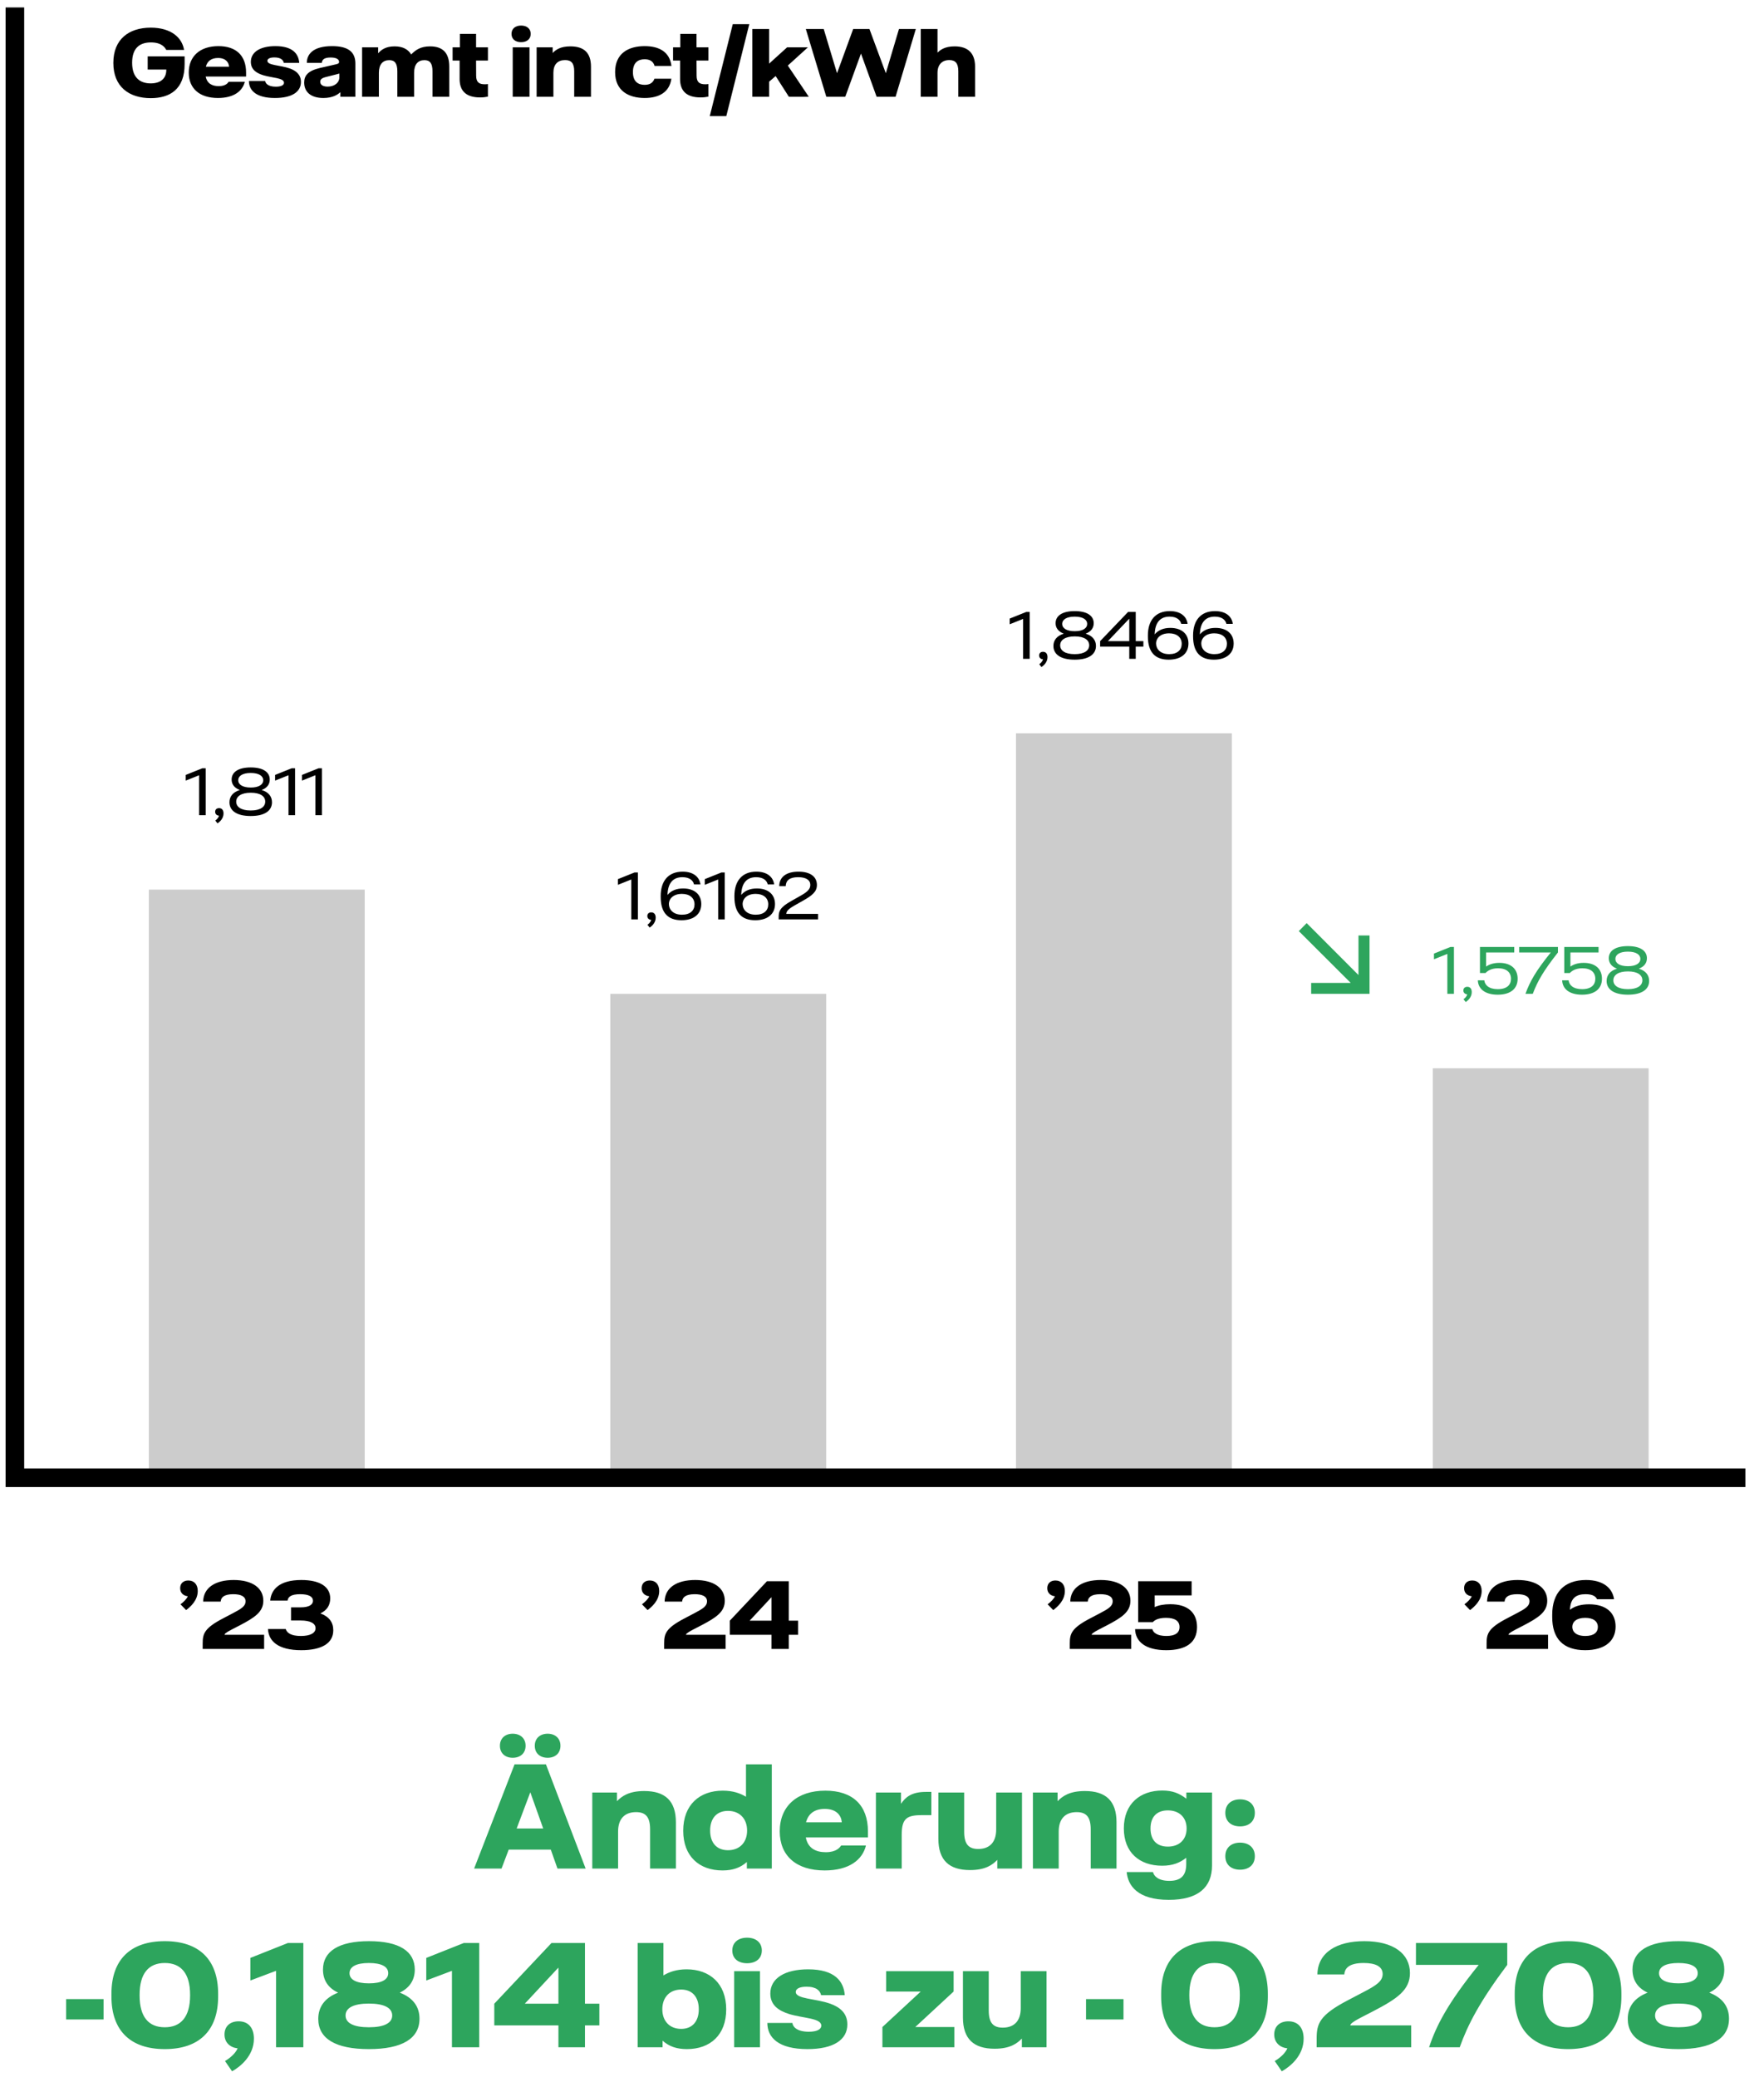 <?xml version="1.0" encoding="UTF-8" standalone="no"?>
<svg xmlns="http://www.w3.org/2000/svg" fill="none" height="558" viewBox="0 0 474 558" width="474">
  
  <path d="M137.764 472.233C135.764 472.233 134.331 471.033 134.331 469C134.331 467 135.764 465.767 137.764 465.767C139.798 465.767 141.231 467 141.231 469C141.231 471.033 139.798 472.233 137.764 472.233ZM147.164 472.233C145.131 472.233 143.698 471.033 143.698 469C143.698 467 145.131 465.767 147.164 465.767C149.164 465.767 150.598 467 150.598 469C150.598 471.033 149.164 472.233 147.164 472.233ZM149.798 502L147.998 496.9H136.698L134.764 502H127.398L138.264 474H146.698L157.364 502H149.798ZM138.831 491.233H145.964L142.498 481.5L138.831 491.233ZM159.15 502V481.567H165.784V483.9C167.05 482.6 168.917 481.167 173.117 481.167C178.75 481.167 181.617 483.833 181.617 489.567V502H174.684V491.433C174.684 488.133 173.484 486.833 170.917 486.833C167.884 486.833 166.084 488.6 166.084 492.067V502H159.15ZM194.151 502.5C187.885 502.5 183.585 498.7 183.585 491.833C183.585 484.833 188.018 481.067 194.218 481.067C196.951 481.067 198.885 481.767 200.451 482.7V474H207.385V502H200.685V500.233C198.985 501.733 196.985 502.5 194.151 502.5ZM195.618 497.067C198.718 497.067 200.751 495 200.751 491.8C200.751 488.567 198.718 486.5 195.618 486.5C192.518 486.5 190.818 488.567 190.818 491.8C190.818 495 192.518 497.067 195.618 497.067ZM233.222 492V493.633H216.522C217.089 496.5 219.155 497.6 221.889 497.6C224.689 497.6 225.622 496.4 226.022 495.8H232.689C231.755 499.633 228.189 502.5 221.589 502.5C213.889 502.5 209.522 498.5 209.522 492C209.522 485.267 214.155 481.067 221.789 481.067C229.089 481.067 233.222 484.967 233.222 492ZM216.589 489.567H226.189C226.089 487.867 224.889 485.967 221.622 485.967C219.022 485.967 217.222 487.133 216.589 489.567ZM235.361 502V481.567H242.095V484.6C243.295 482.867 244.861 481.4 248.795 481.4H250.261V487.633H247.928C243.761 487.633 242.295 488.4 242.295 492.933V502H235.361ZM260.648 502.4C255.014 502.4 252.148 499.733 252.148 494V481.567H259.081V492.133C259.081 495.433 260.281 496.733 262.848 496.733C265.881 496.733 267.681 494.967 267.681 491.5V481.567H274.614V502H267.981V499.667C266.714 500.967 264.848 502.4 260.648 502.4ZM277.549 502V481.567H284.182V483.9C285.449 482.6 287.315 481.167 291.515 481.167C297.149 481.167 300.015 483.833 300.015 489.567V502H293.082V491.433C293.082 488.133 291.882 486.833 289.315 486.833C286.282 486.833 284.482 488.6 284.482 492.067V502H277.549ZM314.083 510.4C305.65 510.4 303.083 506.567 302.75 502.933H309.816C310.016 503.867 311.083 505.3 314.216 505.3C317.283 505.3 318.75 503.9 318.75 500.8V499.1C317.05 500.433 315.116 501.233 312.283 501.233C306.183 501.233 301.983 497.667 301.983 491.2C301.983 484.533 306.416 481.033 312.316 481.033C315.05 481.033 316.883 481.767 318.783 483.233V481.567H325.683V501.167C325.683 507.067 321.916 510.4 314.083 510.4ZM313.816 496.1C316.883 496.1 318.85 494.2 318.85 491.233C318.85 488.267 316.883 486.367 313.816 486.367C310.883 486.367 309.15 488.067 309.15 491.233C309.15 494.4 310.883 496.1 313.816 496.1ZM333.218 490.667C330.885 490.667 329.251 489.367 329.251 487.033C329.251 484.733 330.885 483.4 333.218 483.4C335.551 483.4 337.185 484.733 337.185 487.033C337.185 489.367 335.551 490.667 333.218 490.667ZM333.218 502.3C330.885 502.3 329.251 501 329.251 498.667C329.251 496.367 330.885 495.033 333.218 495.033C335.551 495.033 337.185 496.367 337.185 498.667C337.185 501 335.551 502.3 333.218 502.3ZM17.762 542.533V537.067H27.829V542.533H17.762ZM44.278 550.5C35.112 550.5 29.945 545.6 29.945 536.367V535.633C29.945 526.4 35.112 521.5 44.278 521.5C53.445 521.5 58.612 526.4 58.612 535.633V536.367C58.612 545.6 53.445 550.5 44.278 550.5ZM44.278 544.633C48.578 544.633 51.078 541.867 51.078 536.1V535.9C51.078 530.133 48.612 527.367 44.278 527.367C39.978 527.367 37.512 530.133 37.512 535.9V536.1C37.512 541.867 39.945 544.633 44.278 544.633ZM62.359 556.467L60.459 553.7C61.992 552.8 63.292 551.567 63.859 550.3C61.825 550.067 60.325 548.733 60.325 546.567C60.325 544.367 61.825 543.033 64.125 543.033C66.692 543.033 68.225 544.733 68.225 547.7C68.225 552.267 64.625 555.2 62.359 556.467ZM74.177 550V529.467L67.277 532.067V526L77.344 522H81.511V550H74.177ZM107.421 535.333C110.921 536.667 112.721 539.033 112.721 542.333C112.721 547.667 108.054 550.5 99.121 550.5C90.154 550.5 85.521 547.667 85.521 542.4C85.521 539.1 87.321 536.7 90.854 535.333C88.154 534.067 86.787 531.967 86.787 529.133C86.787 524.233 91.021 521.5 99.154 521.5C107.287 521.5 111.454 524.233 111.454 529.133C111.454 531.933 110.087 534.033 107.421 535.333ZM99.121 527.367C95.721 527.367 93.921 528.367 93.921 530.1C93.921 531.833 95.721 532.833 99.154 532.833C102.554 532.833 104.321 531.833 104.321 530.1C104.321 528.367 102.554 527.367 99.121 527.367ZM99.121 544.633C103.221 544.633 105.387 543.5 105.387 541.467C105.387 539.433 103.254 538.267 99.121 538.267C94.987 538.267 92.854 539.433 92.854 541.467C92.854 543.5 95.021 544.633 99.121 544.633ZM121.443 550V529.467L114.543 532.067V526L124.61 522H128.776V550H121.443ZM150.053 550V544.133H132.82V538.3L148.186 522H157.186V538.3H161.053V544.133H157.186V550H150.053ZM141.02 538.3H150.053V528.667H149.986L141.02 538.3ZM184.571 550.5C181.738 550.5 179.738 549.733 178.038 548.233V550H171.338V522H178.271V530.7C179.838 529.767 181.771 529.067 184.504 529.067C190.671 529.067 195.138 532.833 195.138 539.833C195.138 546.7 190.838 550.5 184.571 550.5ZM183.038 545.067C186.071 545.067 187.771 543 187.771 539.8C187.771 536.567 186.071 534.5 183.038 534.5C179.971 534.5 177.971 536.567 177.971 539.8C177.971 543 179.971 545.067 183.038 545.067ZM200.742 527.433C198.409 527.433 196.775 526.2 196.775 524C196.775 521.833 198.409 520.567 200.742 520.567C203.075 520.567 204.709 521.833 204.709 524C204.709 526.2 203.075 527.433 200.742 527.433ZM197.275 550V529.567H204.209V550H197.275ZM216.958 550.5C209.158 550.5 206.191 547.367 206.191 543.467H212.925C212.991 544.4 214.025 545.833 217.325 545.833C219.558 545.833 220.691 545.167 220.691 544.2C220.691 542.167 215.925 542.233 212.125 541.1C209.225 540.2 206.991 538.7 206.991 535.567C206.991 531.433 210.958 529.067 217.158 529.067C224.358 529.067 226.725 532.333 226.991 536H220.625C220.391 534.867 219.425 533.733 216.725 533.733C214.791 533.733 213.825 534.333 213.825 535.133C213.825 537.067 219.058 536.867 223.091 538.3C225.591 539.2 227.691 540.767 227.691 543.867C227.691 548 223.958 550.5 216.958 550.5ZM237.111 550V544.567L247.411 535.033H238.111V529.567H256.244V535.033L245.944 544.567H256.444V550H237.111ZM267.249 550.4C261.616 550.4 258.749 547.733 258.749 542V529.567H265.683V540.133C265.683 543.433 266.883 544.733 269.449 544.733C272.483 544.733 274.283 542.967 274.283 539.5V529.567H281.216V550H274.583V547.667C273.316 548.967 271.449 550.4 267.249 550.4ZM291.825 542.533V537.067H301.891V542.533H291.825ZM326.349 550.5C317.182 550.5 312.015 545.6 312.015 536.367V535.633C312.015 526.4 317.182 521.5 326.349 521.5C335.515 521.5 340.682 526.4 340.682 535.633V536.367C340.682 545.6 335.515 550.5 326.349 550.5ZM326.349 544.633C330.649 544.633 333.149 541.867 333.149 536.1V535.9C333.149 530.133 330.682 527.367 326.349 527.367C322.049 527.367 319.582 530.133 319.582 535.9V536.1C319.582 541.867 322.015 544.633 326.349 544.633ZM344.429 556.467L342.529 553.7C344.062 552.8 345.362 551.567 345.929 550.3C343.896 550.067 342.396 548.733 342.396 546.567C342.396 544.367 343.896 543.033 346.196 543.033C348.762 543.033 350.296 544.733 350.296 547.7C350.296 552.267 346.696 555.2 344.429 556.467ZM353.796 550V547.667C353.796 543.667 354.529 541.367 362.263 537.333L366.329 535.2C369.796 533.4 371.529 532.267 371.529 530.333C371.529 528.267 369.563 527.367 366.429 527.367C362.496 527.367 361.329 528.8 361.229 530.433H353.996C354.096 524.567 359.163 521.5 366.596 521.5C374.429 521.5 378.863 524.867 378.863 530.067C378.863 534.633 375.429 536.967 369.029 540.3L365.729 542C363.063 543.4 362.896 543.8 362.829 544.133H379.196V550H353.796ZM384.009 550C385.909 544.267 388.942 538.267 397.342 527.867H380.476V522H405.009V527.867C397.609 537.733 394.376 544 392.242 550H384.009ZM421.349 550.5C412.182 550.5 407.015 545.6 407.015 536.367V535.633C407.015 526.4 412.182 521.5 421.349 521.5C430.515 521.5 435.682 526.4 435.682 535.633V536.367C435.682 545.6 430.515 550.5 421.349 550.5ZM421.349 544.633C425.649 544.633 428.149 541.867 428.149 536.1V535.9C428.149 530.133 425.682 527.367 421.349 527.367C417.049 527.367 414.582 530.133 414.582 535.9V536.1C414.582 541.867 417.015 544.633 421.349 544.633ZM459.296 535.333C462.796 536.667 464.596 539.033 464.596 542.333C464.596 547.667 459.929 550.5 450.996 550.5C442.029 550.5 437.396 547.667 437.396 542.4C437.396 539.1 439.196 536.7 442.729 535.333C440.029 534.067 438.662 531.967 438.662 529.133C438.662 524.233 442.896 521.5 451.029 521.5C459.162 521.5 463.329 524.233 463.329 529.133C463.329 531.933 461.962 534.033 459.296 535.333ZM450.996 527.367C447.596 527.367 445.796 528.367 445.796 530.1C445.796 531.833 447.596 532.833 451.029 532.833C454.429 532.833 456.196 531.833 456.196 530.1C456.196 528.367 454.429 527.367 450.996 527.367ZM450.996 544.633C455.096 544.633 457.262 543.5 457.262 541.467C457.262 539.433 455.129 538.267 450.996 538.267C446.862 538.267 444.729 539.433 444.729 541.467C444.729 543.5 446.896 544.633 450.996 544.633Z" fill="#2DA55D"/>
  
  <rect fill="#CCCCCC" height="198" width="58" x="273" y="197"/>
  
  <rect fill="#CCCCCC" height="108" width="58" x="385" y="287"/>
  
  <rect fill="#CCCCCC" height="128" width="58" x="164" y="267"/>
  
  <rect fill="#CCCCCC" height="156" width="58" x="40" y="239"/>
  
  <path d="M4 2V397H469" stroke="black" stroke-width="5"/>
  
  <path d="M40.508 26.368C34.658 26.368 30.455 23.292 30.455 16.9C30.455 10.508 34.658 7.432 40.508 7.432C46.012 7.432 48.937 10.14 49.457 13.412H44.668C44.365 12.805 43.477 11.397 40.552 11.397C37.605 11.397 35.503 12.848 35.503 16.857C35.503 20.93 37.692 22.403 40.487 22.403C43.043 22.403 44.69 21.19 44.69 18.742V18.677H39.685V15.145H49.608V17.247C49.608 23.963 45.687 26.368 40.508 26.368ZM66.125 19.5V20.562H55.27C55.639 22.425 56.982 23.14 58.759 23.14C60.579 23.14 61.185 22.36 61.445 21.97H65.779C65.172 24.462 62.854 26.325 58.564 26.325C53.559 26.325 50.72 23.725 50.72 19.5C50.72 15.123 53.732 12.393 58.694 12.393C63.439 12.393 66.125 14.928 66.125 19.5ZM55.314 17.918H61.554C61.489 16.813 60.709 15.578 58.585 15.578C56.895 15.578 55.725 16.337 55.314 17.918ZM73.886 26.325C68.816 26.325 66.888 24.288 66.888 21.753H71.264C71.308 22.36 71.979 23.292 74.124 23.292C75.576 23.292 76.312 22.858 76.312 22.23C76.312 20.908 73.214 20.952 70.744 20.215C68.859 19.63 67.407 18.655 67.407 16.618C67.407 13.932 69.986 12.393 74.016 12.393C78.696 12.393 80.234 14.517 80.407 16.9H76.269C76.118 16.163 75.489 15.427 73.734 15.427C72.478 15.427 71.849 15.817 71.849 16.337C71.849 17.593 75.251 17.463 77.873 18.395C79.498 18.98 80.862 19.998 80.862 22.013C80.862 24.7 78.436 26.325 73.886 26.325ZM86.893 26.325C83.448 26.325 81.737 24.635 81.737 22.187C81.737 20.388 82.647 19.045 85.962 18.265L90.317 17.268C90.945 17.117 91.118 16.965 91.118 16.64C91.118 15.99 90.49 15.448 88.843 15.448C87.218 15.448 86.525 15.968 86.482 16.9H82.452C82.43 14.668 84.012 12.393 89.233 12.393C93.437 12.393 95.495 13.867 95.495 17.073V26H91.465V24.765C90.685 25.48 89.32 26.325 86.893 26.325ZM88.042 23.27C89.927 23.27 91.183 22.165 91.183 20.843V19.76L90.23 20.02L87.652 20.67C86.395 20.973 86.048 21.385 86.048 21.948C86.048 22.728 86.698 23.27 88.042 23.27ZM97.299 26V12.718H101.611V14.322C102.456 13.347 103.691 12.458 106.031 12.458C108.306 12.458 109.671 13.303 110.494 14.625C111.664 13.433 113.007 12.458 115.564 12.458C119.009 12.458 120.721 14.235 120.721 17.918V26H116.214V19.175C116.214 17.008 115.542 16.163 114.047 16.163C112.314 16.163 111.274 17.29 111.274 19.565V26H106.767V19.175C106.767 17.008 106.074 16.163 104.601 16.163C102.867 16.163 101.806 17.29 101.806 19.565V26H97.299ZM128.985 26.173C125.259 26.173 123.504 24.44 123.504 21.233V16.272H121.619V12.718H123.569V9.1H127.924V12.718H131.109V16.272H127.924L127.945 20.323C127.945 22.1 128.725 22.642 130.285 22.642C130.589 22.642 130.87 22.62 131.109 22.577V25.957C130.502 26.087 129.809 26.173 128.985 26.173ZM140.025 11.332C138.508 11.332 137.447 10.53 137.447 9.1C137.447 7.692 138.508 6.868 140.025 6.868C141.542 6.868 142.603 7.692 142.603 9.1C142.603 10.53 141.542 11.332 140.025 11.332ZM137.772 26V12.718H142.278V26H137.772ZM144.196 26V12.718H148.507V14.235C149.331 13.39 150.544 12.458 153.274 12.458C156.936 12.458 158.799 14.192 158.799 17.918V26H154.292V19.132C154.292 16.987 153.512 16.142 151.844 16.142C149.872 16.142 148.702 17.29 148.702 19.543V26H144.196ZM173.235 26.325C168.923 26.325 165.283 24.418 165.283 19.37C165.283 14.3 168.901 12.393 173.235 12.393C177.091 12.393 179.951 13.91 180.428 17.723H175.9C175.51 16.38 174.491 15.925 173.213 15.925C171.545 15.925 170.071 16.727 170.071 19.37C170.071 21.992 171.545 22.793 173.213 22.793C174.448 22.793 175.423 22.36 175.856 21.147H180.406C179.886 24.83 177.026 26.325 173.235 26.325ZM188.222 26.173C184.495 26.173 182.74 24.44 182.74 21.233V16.272H180.855V12.718H182.805V9.1H187.16V12.718H190.345V16.272H187.16L187.182 20.323C187.182 22.1 187.962 22.642 189.522 22.642C189.825 22.642 190.107 22.62 190.345 22.577V25.957C189.738 26.087 189.045 26.173 188.222 26.173ZM190.72 31.2L196.895 6.5H201.336L195.161 31.2H190.72ZM211.977 26L208.424 20.432L206.669 21.948V26H202.162V7.8H206.669V17.095L211.501 12.718H217.091L211.696 17.615L217.329 26H211.977ZM222.036 26L216.532 7.8H221.342L224.917 19.673L229.251 7.8H233.627L238.026 19.673L241.557 7.8H246.086L240.647 26H235.556L231.352 14.387L227.127 26H222.036ZM247.408 26V7.8H251.915V14.148C252.608 13.455 253.822 12.458 256.508 12.458C260.148 12.458 262.012 14.322 262.012 17.918V26H257.505V19.132C257.505 17.008 256.725 16.142 255.078 16.142C253.128 16.142 251.915 17.355 251.915 19.608V26H247.408Z" fill="black"/>
  
  <path d="M283.015 432.557L281.498 430.997C282.387 430.368 283.145 429.567 283.47 428.852C282.17 428.678 281.412 427.877 281.412 426.663C281.412 425.385 282.278 424.605 283.6 424.605C285.117 424.605 286.135 425.623 286.135 427.422C286.135 430 284.142 431.69 283.015 432.557ZM287.461 443V441.483C287.461 438.883 287.938 437.388 292.965 434.767L295.608 433.38C297.861 432.21 298.988 431.473 298.988 430.217C298.988 428.873 297.71 428.288 295.673 428.288C293.116 428.288 292.358 429.22 292.293 430.282H287.591C287.656 426.468 290.95 424.475 295.781 424.475C300.873 424.475 303.755 426.663 303.755 430.043C303.755 433.012 301.523 434.528 297.363 436.695L295.218 437.8C293.485 438.71 293.376 438.97 293.333 439.187H303.971V443H287.461ZM313.395 443.325C307.827 443.325 305.097 441.072 305.01 437.67H309.647C309.863 438.645 311.012 439.512 313.417 439.512C315.822 439.512 316.948 438.645 316.948 437.107C316.948 435.547 315.8 434.637 313.308 434.637C311.098 434.637 310.167 435.352 309.755 435.807H305.833V424.8H320.198V428.613H310.275V431.755C311.293 431.257 312.767 430.975 314.457 430.975C319.375 430.975 321.65 433.423 321.65 437.107C321.65 441.332 318.638 443.325 313.395 443.325Z" fill="black"/>
  
  <path d="M274.915 177V166.275L271.315 167.715V166.185L275.77 164.4H276.685V177H274.915ZM279.851 179.205L279.251 178.44C279.686 178.14 280.151 177.645 280.256 177.135C279.656 177.075 279.221 176.73 279.221 176.085C279.221 175.485 279.626 175.11 280.271 175.11C281.006 175.11 281.471 175.605 281.471 176.535C281.471 177.885 280.481 178.785 279.851 179.205ZM291.716 170.235C293.561 170.79 294.491 171.975 294.491 173.535C294.491 175.8 292.541 177.225 288.776 177.225C284.996 177.225 283.061 175.785 283.061 173.535C283.061 171.975 284.006 170.805 285.851 170.235C284.396 169.695 283.646 168.705 283.646 167.43C283.646 165.465 285.386 164.175 288.776 164.175C292.166 164.175 293.891 165.465 293.891 167.43C293.891 168.705 293.171 169.695 291.716 170.235ZM288.776 165.66C286.556 165.66 285.416 166.485 285.416 167.61C285.416 168.75 286.556 169.575 288.791 169.575C291.011 169.575 292.136 168.75 292.136 167.61C292.136 166.485 291.011 165.66 288.776 165.66ZM288.776 175.74C291.371 175.74 292.676 174.765 292.676 173.355C292.676 171.96 291.401 170.97 288.791 170.97C286.196 170.97 284.876 171.96 284.876 173.37C284.876 174.765 286.166 175.74 288.776 175.74ZM303.44 177V173.73H295.61V172.245L303.125 164.4H305.18V172.245H307.235V173.73H305.18V177H303.44ZM297.695 172.245H303.44V166.245H303.41L297.695 172.245ZM314.038 177.225C310.498 177.225 308.443 175.35 308.443 170.94V170.715C308.443 166.71 310.468 164.175 314.338 164.175C317.158 164.175 318.838 165.525 319.123 167.61H317.398C317.173 166.575 316.213 165.66 314.278 165.66C311.728 165.66 310.348 167.28 310.273 170.43C311.233 169.26 312.688 168.69 314.473 168.69C317.563 168.69 319.348 170.34 319.348 172.875C319.348 175.515 317.413 177.225 314.038 177.225ZM314.173 175.74C316.378 175.74 317.533 174.585 317.533 172.965C317.533 171.24 316.243 170.145 314.143 170.145C311.863 170.145 310.648 171.42 310.648 172.89C310.648 174.255 311.698 175.74 314.173 175.74ZM326.185 177.225C322.645 177.225 320.59 175.35 320.59 170.94V170.715C320.59 166.71 322.615 164.175 326.485 164.175C329.305 164.175 330.985 165.525 331.27 167.61H329.545C329.32 166.575 328.36 165.66 326.425 165.66C323.875 165.66 322.495 167.28 322.42 170.43C323.38 169.26 324.835 168.69 326.62 168.69C329.71 168.69 331.495 170.34 331.495 172.875C331.495 175.515 329.56 177.225 326.185 177.225ZM326.32 175.74C328.525 175.74 329.68 174.585 329.68 172.965C329.68 171.24 328.39 170.145 326.29 170.145C324.01 170.145 322.795 171.42 322.795 172.89C322.795 174.255 323.845 175.74 326.32 175.74Z" fill="black"/>
  
  <path d="M388.915 267V256.275L385.315 257.715V256.185L389.77 254.4H390.685V267H388.915ZM393.851 269.205L393.251 268.44C393.686 268.14 394.151 267.645 394.256 267.135C393.656 267.075 393.221 266.73 393.221 266.085C393.221 265.485 393.626 265.11 394.271 265.11C395.006 265.11 395.471 265.605 395.471 266.535C395.471 267.885 394.481 268.785 393.851 269.205ZM402.446 267.225C399.011 267.225 397.196 265.65 397.106 263.37H398.846C398.966 264.585 400.016 265.74 402.461 265.74C404.921 265.74 406.016 264.585 406.016 262.95C406.016 261.27 404.861 260.13 402.536 260.13C400.601 260.13 399.611 260.925 399.176 261.405H397.676V254.4H406.886V255.885H399.326V259.68C400.016 259.17 401.186 258.675 402.866 258.675C406.136 258.675 407.801 260.415 407.801 262.935C407.801 265.65 405.866 267.225 402.446 267.225ZM409.901 267C411.101 263.67 412.721 260.805 416.711 255.885H408.221V254.4H418.631V255.885C414.761 260.805 413.156 263.565 411.866 267H409.901ZM425.104 267.225C421.669 267.225 419.854 265.65 419.764 263.37H421.504C421.624 264.585 422.674 265.74 425.119 265.74C427.579 265.74 428.674 264.585 428.674 262.95C428.674 261.27 427.519 260.13 425.194 260.13C423.259 260.13 422.269 260.925 421.834 261.405H420.334V254.4H429.544V255.885H421.984V259.68C422.674 259.17 423.844 258.675 425.524 258.675C428.794 258.675 430.459 260.415 430.459 262.935C430.459 265.65 428.524 267.225 425.104 267.225ZM440.362 260.235C442.207 260.79 443.137 261.975 443.137 263.535C443.137 265.8 441.187 267.225 437.422 267.225C433.642 267.225 431.707 265.785 431.707 263.535C431.707 261.975 432.652 260.805 434.497 260.235C433.042 259.695 432.292 258.705 432.292 257.43C432.292 255.465 434.032 254.175 437.422 254.175C440.812 254.175 442.537 255.465 442.537 257.43C442.537 258.705 441.817 259.695 440.362 260.235ZM437.422 255.66C435.202 255.66 434.062 256.485 434.062 257.61C434.062 258.75 435.202 259.575 437.437 259.575C439.657 259.575 440.782 258.75 440.782 257.61C440.782 256.485 439.657 255.66 437.422 255.66ZM437.422 265.74C440.017 265.74 441.322 264.765 441.322 263.355C441.322 261.96 440.047 260.97 437.437 260.97C434.842 260.97 433.522 261.96 433.522 263.37C433.522 264.765 434.812 265.74 437.422 265.74Z" fill="#2DA55D"/>
  
  <path d="M395.015 432.557L393.498 430.997C394.387 430.368 395.145 429.567 395.47 428.852C394.17 428.678 393.412 427.877 393.412 426.663C393.412 425.385 394.278 424.605 395.6 424.605C397.117 424.605 398.135 425.623 398.135 427.422C398.135 430 396.142 431.69 395.015 432.557ZM399.461 443V441.483C399.461 438.883 399.938 437.388 404.965 434.767L407.608 433.38C409.861 432.21 410.988 431.473 410.988 430.217C410.988 428.873 409.71 428.288 407.673 428.288C405.116 428.288 404.358 429.22 404.293 430.282H399.591C399.656 426.468 402.95 424.475 407.781 424.475C412.873 424.475 415.755 426.663 415.755 430.043C415.755 433.012 413.523 434.528 409.363 436.695L407.218 437.8C405.485 438.71 405.376 438.97 405.333 439.187H415.971V443H399.461ZM425.955 443.325C420.018 443.325 417.093 440.227 417.093 434.442V433.77C417.093 427.985 420.213 424.475 426.171 424.475C430.765 424.475 433.256 426.598 433.711 429.632H429.14C428.836 429.025 428.186 428.288 426.063 428.288C423.658 428.288 421.99 429.198 421.86 432.47C423.16 431.473 424.871 430.997 426.995 430.997C431.696 430.997 434.123 433.38 434.123 436.977C434.123 440.877 431.22 443.325 425.955 443.325ZM425.998 439.512C428.338 439.512 429.356 438.493 429.356 437.107C429.356 435.59 428.165 434.637 425.955 434.637C423.593 434.637 422.488 435.742 422.488 437.063C422.488 438.32 423.441 439.512 425.998 439.512Z" fill="black"/>
  
  <path d="M174.015 432.557L172.498 430.997C173.387 430.368 174.145 429.567 174.47 428.852C173.17 428.678 172.412 427.877 172.412 426.663C172.412 425.385 173.278 424.605 174.6 424.605C176.117 424.605 177.135 425.623 177.135 427.422C177.135 430 175.142 431.69 174.015 432.557ZM178.461 443V441.483C178.461 438.883 178.938 437.388 183.965 434.767L186.608 433.38C188.861 432.21 189.988 431.473 189.988 430.217C189.988 428.873 188.71 428.288 186.673 428.288C184.116 428.288 183.358 429.22 183.293 430.282H178.591C178.656 426.468 181.95 424.475 186.781 424.475C191.873 424.475 194.755 426.663 194.755 430.043C194.755 433.012 192.523 434.528 188.363 436.695L186.218 437.8C184.485 438.71 184.376 438.97 184.333 439.187H194.971V443H178.461ZM207.31 443V439.187H196.108V435.395L206.096 424.8H211.946V435.395H214.46V439.187H211.946V443H207.31ZM201.438 435.395H207.31V429.133H207.266L201.438 435.395Z" fill="black"/>
  
  <path d="M169.634 247V236.275L166.034 237.715V236.185L170.489 234.4H171.404V247H169.634ZM174.57 249.205L173.97 248.44C174.405 248.14 174.87 247.645 174.975 247.135C174.375 247.075 173.94 246.73 173.94 246.085C173.94 245.485 174.345 245.11 174.99 245.11C175.725 245.11 176.19 245.605 176.19 246.535C176.19 247.885 175.2 248.785 174.57 249.205ZM183.128 247.225C179.588 247.225 177.533 245.35 177.533 240.94V240.715C177.533 236.71 179.558 234.175 183.428 234.175C186.248 234.175 187.928 235.525 188.213 237.61H186.488C186.263 236.575 185.303 235.66 183.368 235.66C180.818 235.66 179.438 237.28 179.363 240.43C180.323 239.26 181.778 238.69 183.563 238.69C186.653 238.69 188.438 240.34 188.438 242.875C188.438 245.515 186.503 247.225 183.128 247.225ZM183.263 245.74C185.468 245.74 186.623 244.585 186.623 242.965C186.623 241.24 185.333 240.145 183.233 240.145C180.953 240.145 179.738 241.42 179.738 242.89C179.738 244.255 180.788 245.74 183.263 245.74ZM192.978 247V236.275L189.378 237.715V236.185L193.833 234.4H194.747V247H192.978ZM202.939 247.225C199.399 247.225 197.344 245.35 197.344 240.94V240.715C197.344 236.71 199.369 234.175 203.239 234.175C206.059 234.175 207.739 235.525 208.024 237.61H206.299C206.074 236.575 205.114 235.66 203.179 235.66C200.629 235.66 199.249 237.28 199.174 240.43C200.134 239.26 201.589 238.69 203.374 238.69C206.464 238.69 208.249 240.34 208.249 242.875C208.249 245.515 206.314 247.225 202.939 247.225ZM203.074 245.74C205.279 245.74 206.434 244.585 206.434 242.965C206.434 241.24 205.144 240.145 203.044 240.145C200.764 240.145 199.549 241.42 199.549 242.89C199.549 244.255 200.599 245.74 203.074 245.74ZM209.235 247V246.385C209.235 244.9 209.49 243.79 212.64 242.05L214.86 240.79C216.765 239.74 217.74 238.975 217.74 237.745C217.74 236.44 216.615 235.66 214.47 235.66C212.13 235.66 211.185 236.56 211.125 238.06H209.385C209.43 235.51 211.395 234.175 214.56 234.175C217.89 234.175 219.51 235.645 219.51 237.745C219.51 239.515 218.355 240.535 215.61 242.065L213.54 243.235C211.575 244.345 211.305 244.945 211.275 245.515H219.825V247H209.235Z" fill="black"/>
  
  <path d="M50.015 432.557L48.498 430.997C49.387 430.368 50.145 429.567 50.47 428.852C49.17 428.678 48.412 427.877 48.412 426.663C48.412 425.385 49.278 424.605 50.6 424.605C52.117 424.605 53.135 425.623 53.135 427.422C53.135 430 51.142 431.69 50.015 432.557ZM54.461 443V441.483C54.461 438.883 54.938 437.388 59.965 434.767L62.608 433.38C64.861 432.21 65.988 431.473 65.988 430.217C65.988 428.873 64.71 428.288 62.673 428.288C60.116 428.288 59.358 429.22 59.293 430.282H54.591C54.656 426.468 57.95 424.475 62.781 424.475C67.873 424.475 70.755 426.663 70.755 430.043C70.755 433.012 68.523 434.528 64.363 436.695L62.218 437.8C60.485 438.71 60.376 438.97 60.333 439.187H70.971V443H54.461ZM80.955 443.325C74.715 443.325 72.18 440.898 72.006 437.648H76.773C77.12 438.753 78.333 439.512 80.846 439.512C83.316 439.512 84.79 438.753 84.79 437.432C84.79 436.11 83.381 435.352 80.781 435.352H78.203V431.82H80.803C82.926 431.82 84.096 431.17 84.096 430.043C84.096 428.938 82.97 428.288 80.651 428.288C78.333 428.288 77.423 428.938 77.271 430H72.613C72.851 427.118 74.953 424.475 80.976 424.475C85.851 424.475 88.733 426.208 88.733 429.415C88.733 431.213 87.888 432.6 86.09 433.445C88.43 434.312 89.556 435.828 89.556 437.973C89.556 441.505 86.415 443.325 80.955 443.325Z" fill="black"/>
  
  <path d="M53.509 219V208.275L49.909 209.715V208.185L54.364 206.4H55.279V219H53.509ZM58.445 221.205L57.845 220.44C58.28 220.14 58.745 219.645 58.85 219.135C58.25 219.075 57.815 218.73 57.815 218.085C57.815 217.485 58.22 217.11 58.865 217.11C59.6 217.11 60.065 217.605 60.065 218.535C60.065 219.885 59.075 220.785 58.445 221.205ZM70.31 212.235C72.155 212.79 73.085 213.975 73.085 215.535C73.085 217.8 71.135 219.225 67.37 219.225C63.59 219.225 61.655 217.785 61.655 215.535C61.655 213.975 62.6 212.805 64.445 212.235C62.99 211.695 62.24 210.705 62.24 209.43C62.24 207.465 63.98 206.175 67.37 206.175C70.76 206.175 72.485 207.465 72.485 209.43C72.485 210.705 71.765 211.695 70.31 212.235ZM67.37 207.66C65.15 207.66 64.01 208.485 64.01 209.61C64.01 210.75 65.15 211.575 67.385 211.575C69.605 211.575 70.73 210.75 70.73 209.61C70.73 208.485 69.605 207.66 67.37 207.66ZM67.37 217.74C69.965 217.74 71.27 216.765 71.27 215.355C71.27 213.96 69.995 212.97 67.385 212.97C64.79 212.97 63.47 213.96 63.47 215.37C63.47 216.765 64.76 217.74 67.37 217.74ZM77.52 219V208.275L73.921 209.715V208.185L78.376 206.4H79.29V219H77.52ZM84.745 219V208.275L81.145 209.715V208.185L85.6 206.4H86.515V219H84.745Z" fill="black"/>
  
  <path d="M349 250.144L351.114 248L365.034 261.949L365.034 251.318L368 251.318L368 267L352.318 267L352.318 264.063L362.949 264.063L349 250.144Z" fill="#2DA55D"/>
  
</svg>

